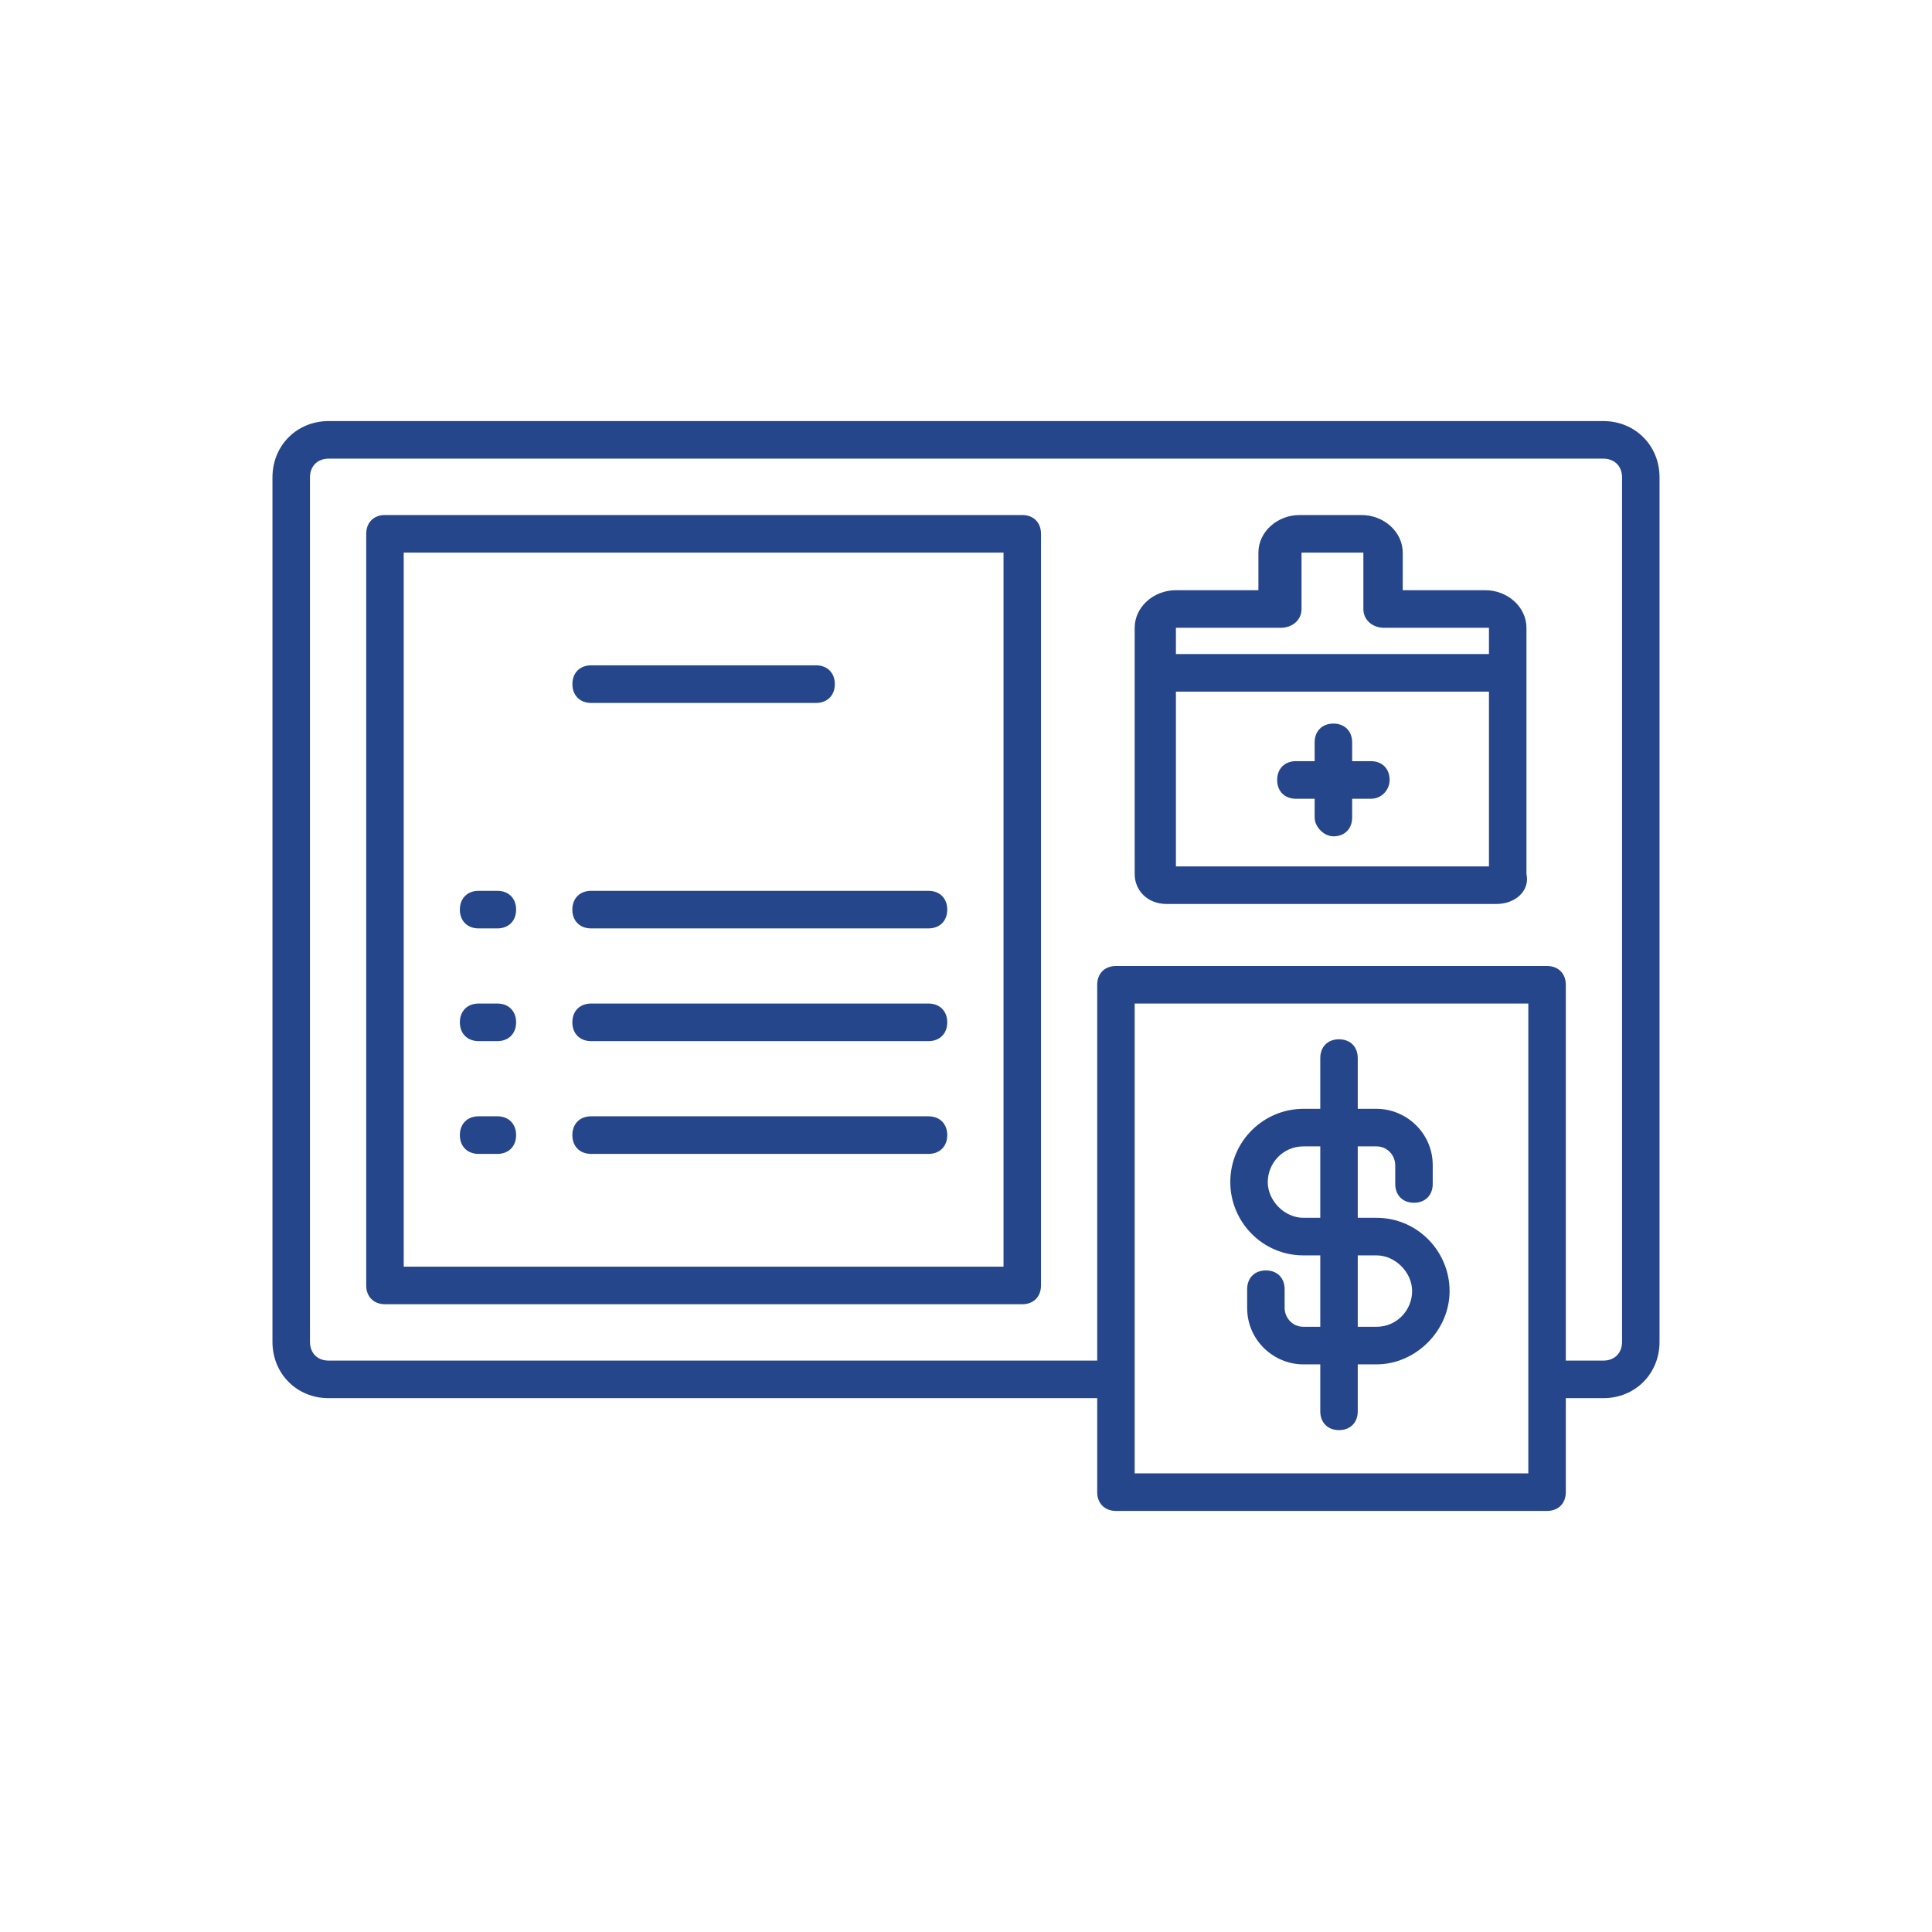 <svg width="78" height="78" viewBox="0 0 78 78" fill="none" xmlns="http://www.w3.org/2000/svg">
<path d="M55.573 55.083H52.621C51.41 55.083 50.351 54.097 50.351 52.807V52.048C50.351 51.593 50.654 51.29 51.108 51.29C51.562 51.29 51.864 51.593 51.864 52.048V52.807C51.864 53.186 52.167 53.566 52.621 53.566H55.573C56.405 53.566 57.011 52.883 57.011 52.124C57.011 51.366 56.329 50.683 55.573 50.683H52.621C50.956 50.683 49.67 49.317 49.67 47.724C49.67 46.055 51.032 44.766 52.621 44.766H55.573C56.783 44.766 57.843 45.752 57.843 47.041V47.8C57.843 48.255 57.54 48.559 57.086 48.559C56.632 48.559 56.329 48.255 56.329 47.8V47.041C56.329 46.662 56.027 46.283 55.573 46.283H52.621C51.789 46.283 51.183 46.966 51.183 47.724C51.183 48.483 51.864 49.166 52.621 49.166H55.573C57.237 49.166 58.524 50.531 58.524 52.124C58.524 53.717 57.162 55.083 55.573 55.083Z" fill="#26468B"/>
<path d="M54.059 57.738C53.605 57.738 53.303 57.435 53.303 56.98V42.718C53.303 42.262 53.605 41.959 54.059 41.959C54.514 41.959 54.816 42.262 54.816 42.718V56.98C54.816 57.435 54.514 57.738 54.059 57.738Z" fill="#26468B"/>
<path d="M41.272 52.655H15.542C15.088 52.655 14.785 52.352 14.785 51.896V21.552C14.785 21.096 15.088 20.793 15.542 20.793H41.272C41.726 20.793 42.028 21.096 42.028 21.552V51.896C42.028 52.352 41.726 52.655 41.272 52.655ZM16.299 51.138H40.515V22.31H16.299V51.138Z" fill="#26468B"/>
<path d="M64.73 56.448H62.459V54.931H64.73C65.184 54.931 65.487 54.628 65.487 54.172V19.276C65.487 18.821 65.184 18.517 64.73 18.517H13.27C12.816 18.517 12.514 18.821 12.514 19.276V54.172C12.514 54.628 12.816 54.931 13.27 54.931H45.054V56.448H13.27C11.984 56.448 11 55.462 11 54.172V19.276C11 17.986 11.984 17 13.27 17H64.73C66.016 17 67 17.986 67 19.276V54.172C67 55.462 66.016 56.448 64.73 56.448Z" fill="#26468B"/>
<path d="M62.459 61H45.054C44.6 61 44.297 60.697 44.297 60.241V39.759C44.297 39.303 44.6 39 45.054 39H62.459C62.913 39 63.216 39.303 63.216 39.759V60.241C63.216 60.697 62.913 61 62.459 61ZM45.81 59.483H61.702V40.517H45.81V59.483Z" fill="#26468B"/>
<path d="M60.416 36.496H47.097C46.34 36.496 45.81 35.965 45.81 35.283V25.345C45.81 24.51 46.567 23.828 47.475 23.828H50.805V22.31C50.805 21.476 51.562 20.793 52.47 20.793H54.967C55.875 20.793 56.632 21.476 56.632 22.31V23.828H59.962C60.87 23.828 61.627 24.51 61.627 25.345V35.283C61.778 35.965 61.173 36.496 60.416 36.496ZM47.475 34.979H60.113V25.345H55.875C55.421 25.345 55.043 25.041 55.043 24.586V22.31H52.546V24.586C52.546 25.041 52.167 25.345 51.713 25.345H47.475V34.979Z" fill="#26468B"/>
<path d="M53.076 33.006V29.971C53.076 29.516 53.379 29.213 53.833 29.213C54.287 29.213 54.59 29.516 54.59 29.971V33.006C54.59 33.461 54.287 33.765 53.833 33.765C53.455 33.765 53.076 33.385 53.076 33.006Z" fill="#26468B"/>
<path d="M55.346 32.248H52.319C51.865 32.248 51.562 31.944 51.562 31.489C51.562 31.034 51.865 30.73 52.319 30.73H55.346C55.8 30.73 56.103 31.034 56.103 31.489C56.103 31.868 55.8 32.248 55.346 32.248Z" fill="#26468B"/>
<path d="M20.08 37.482H19.323C18.869 37.482 18.566 37.179 18.566 36.724C18.566 36.268 18.869 35.965 19.323 35.965H20.08C20.534 35.965 20.837 36.268 20.837 36.724C20.837 37.179 20.534 37.482 20.08 37.482Z" fill="#26468B"/>
<path d="M37.486 37.482H23.864C23.41 37.482 23.107 37.179 23.107 36.724C23.107 36.268 23.41 35.965 23.864 35.965H37.486C37.94 35.965 38.243 36.268 38.243 36.724C38.243 37.179 37.94 37.482 37.486 37.482Z" fill="#26468B"/>
<path d="M20.08 42.033H19.323C18.869 42.033 18.566 41.729 18.566 41.274C18.566 40.819 18.869 40.516 19.323 40.516H20.08C20.534 40.516 20.837 40.819 20.837 41.274C20.837 41.729 20.534 42.033 20.08 42.033Z" fill="#26468B"/>
<path d="M37.486 42.033H23.864C23.41 42.033 23.107 41.729 23.107 41.274C23.107 40.819 23.41 40.516 23.864 40.516H37.486C37.94 40.516 38.243 40.819 38.243 41.274C38.243 41.729 37.94 42.033 37.486 42.033Z" fill="#26468B"/>
<path d="M20.08 46.586H19.323C18.869 46.586 18.566 46.282 18.566 45.827C18.566 45.372 18.869 45.068 19.323 45.068H20.08C20.534 45.068 20.837 45.372 20.837 45.827C20.837 46.282 20.534 46.586 20.08 46.586Z" fill="#26468B"/>
<path d="M37.486 46.586H23.864C23.41 46.586 23.107 46.282 23.107 45.827C23.107 45.372 23.41 45.068 23.864 45.068H37.486C37.94 45.068 38.243 45.372 38.243 45.827C38.243 46.282 37.94 46.586 37.486 46.586Z" fill="#26468B"/>
<path d="M32.947 28.379H23.866C23.412 28.379 23.109 28.075 23.109 27.62C23.109 27.165 23.412 26.861 23.866 26.861H32.947C33.401 26.861 33.704 27.165 33.704 27.62C33.704 28.075 33.401 28.379 32.947 28.379Z" fill="#26468B"/>
<path d="M60.569 26.406H46.645V27.924H60.569V26.406Z" fill="#26468B"/>
</svg>
